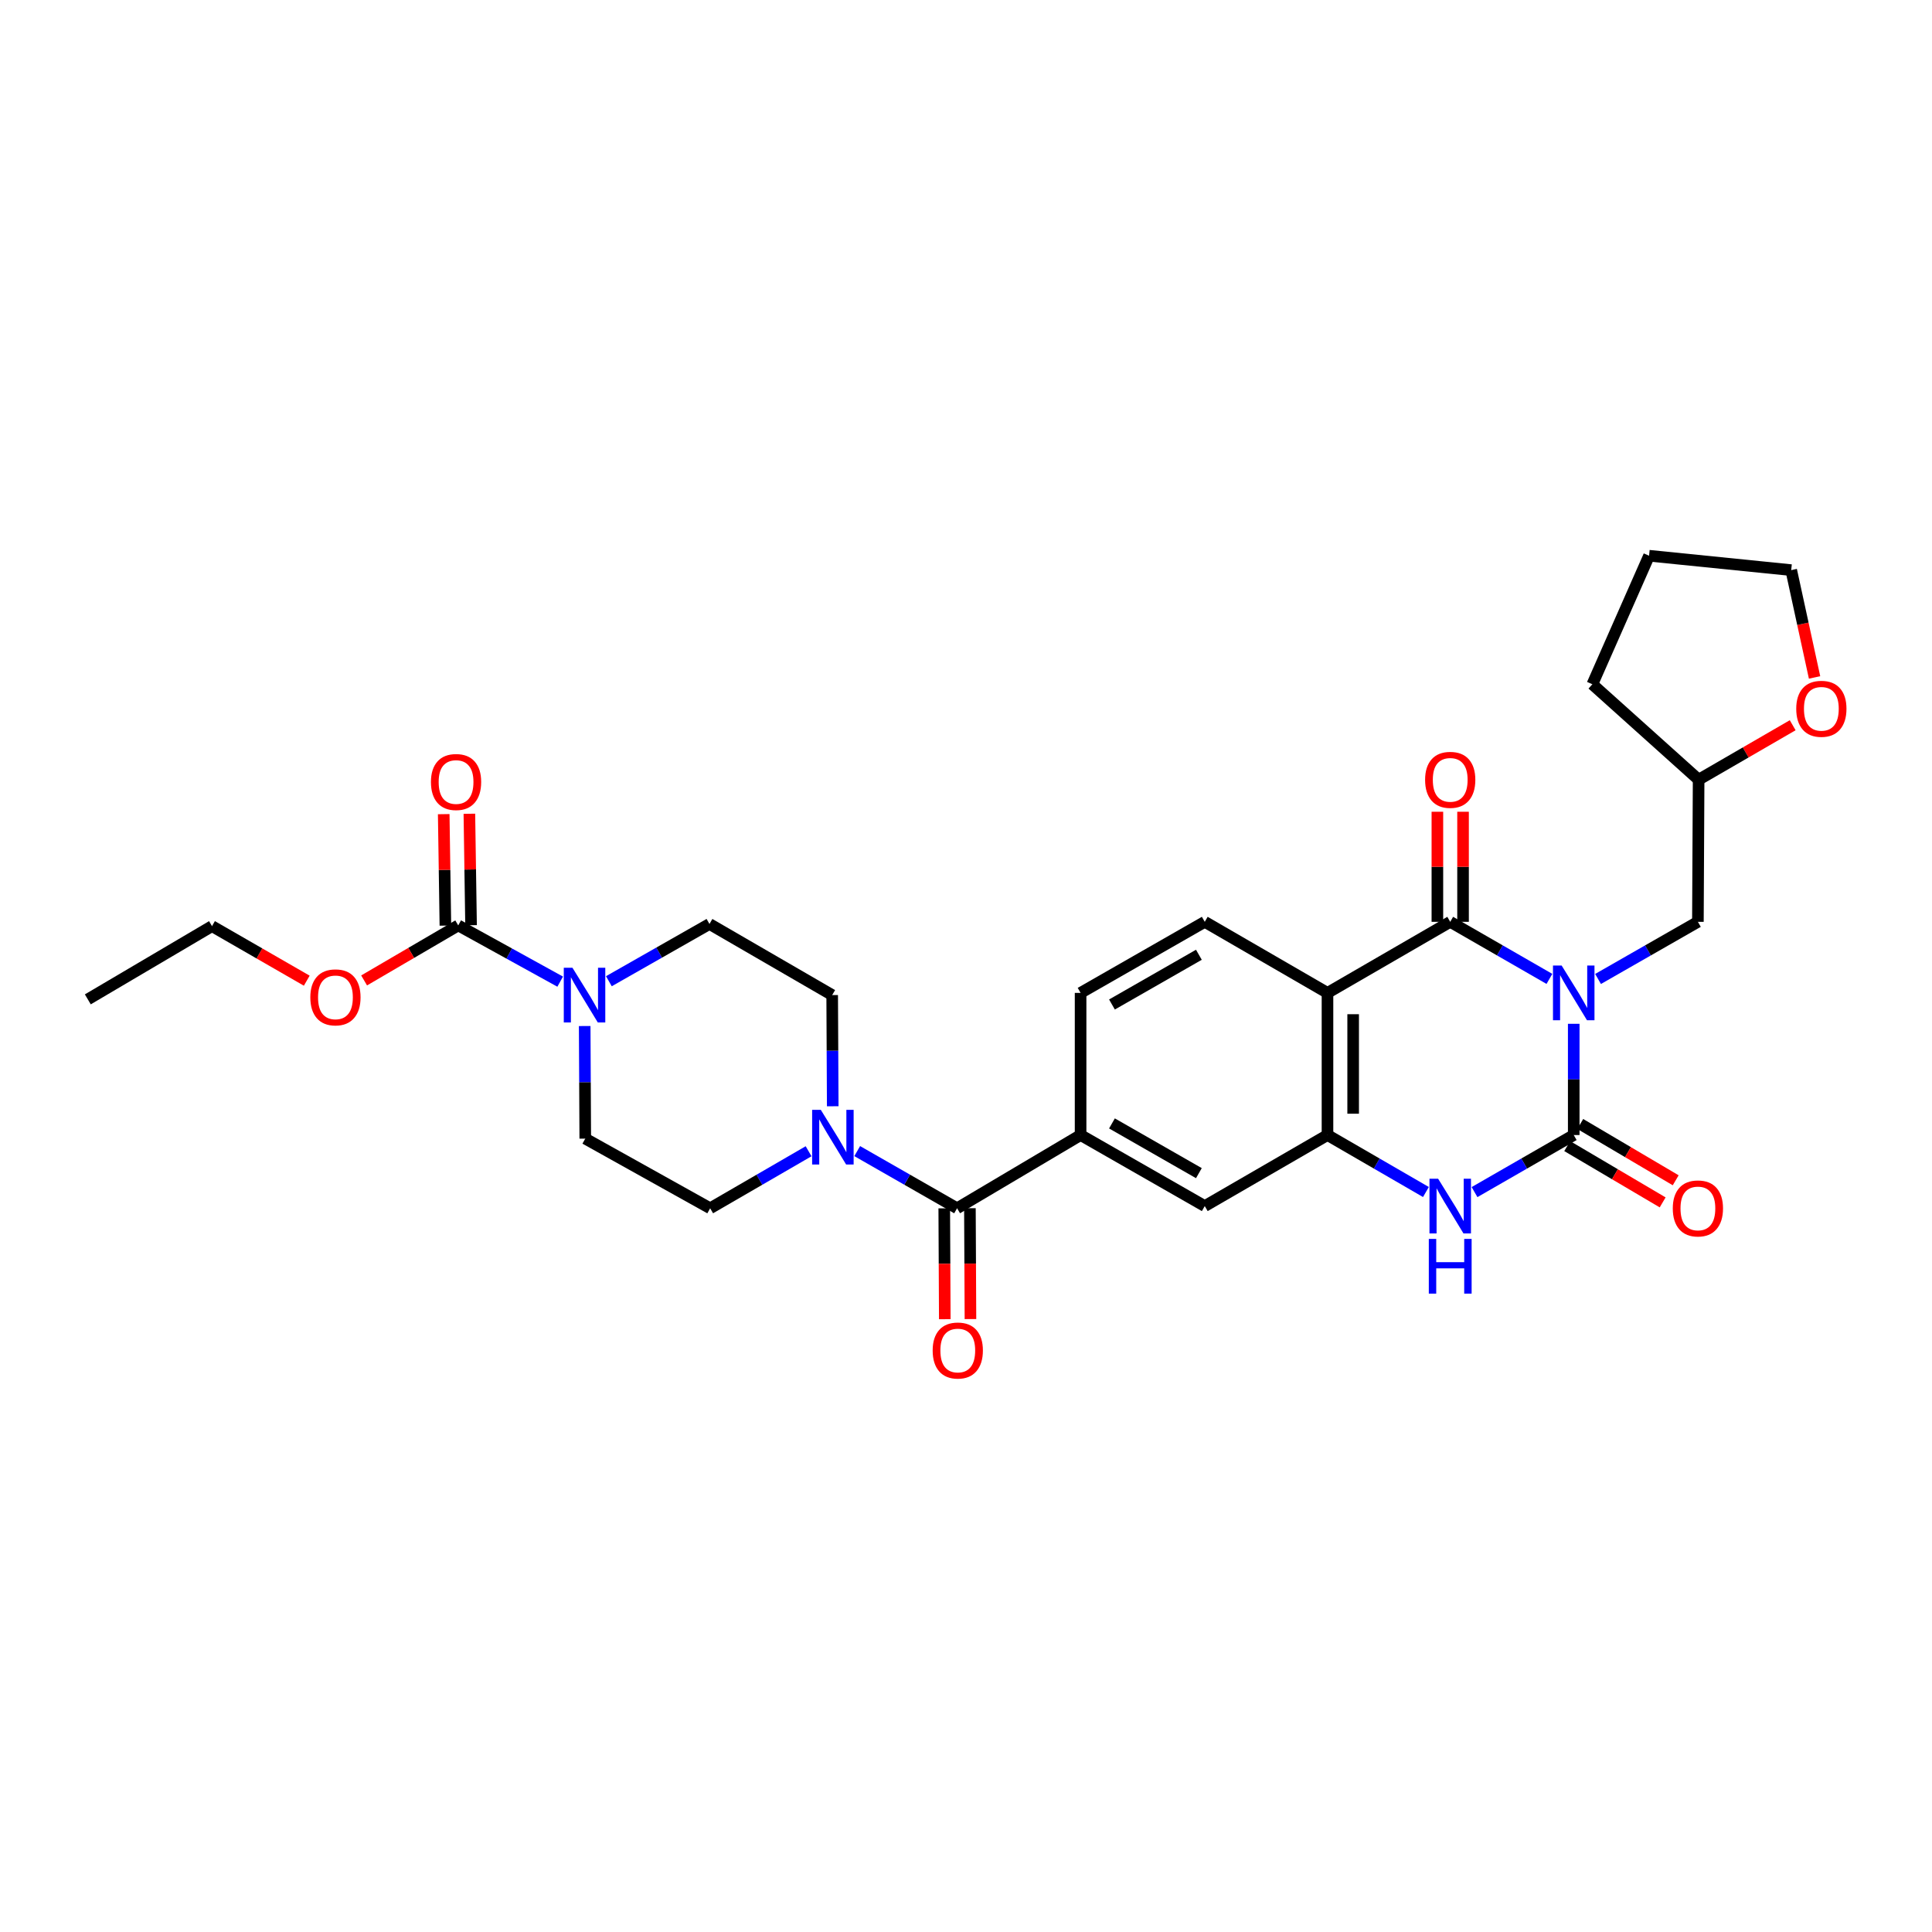<?xml version='1.0' encoding='iso-8859-1'?>
<svg version='1.1' baseProfile='full'
              xmlns='http://www.w3.org/2000/svg'
                      xmlns:rdkit='http://www.rdkit.org/xml'
                      xmlns:xlink='http://www.w3.org/1999/xlink'
                  xml:space='preserve'
width='1000px' height='1000px' viewBox='0 0 1000 1000'>
<!-- END OF HEADER -->
<rect style='opacity:1.0;fill:#FFFFFF;stroke:none' width='1000' height='1000' x='0' y='0'> </rect>
<path class='bond-0' d='M 814.56,529.917 L 814.56,558.705' style='fill:none;fill-rule:evenodd;stroke:#0000FF;stroke-width:6px;stroke-linecap:butt;stroke-linejoin:miter;stroke-opacity:1' />
<path class='bond-0' d='M 814.56,558.705 L 814.56,587.493' style='fill:none;fill-rule:evenodd;stroke:#000000;stroke-width:6px;stroke-linecap:butt;stroke-linejoin:miter;stroke-opacity:1' />
<path class='bond-1' d='M 801.976,506.678 L 776.303,491.908' style='fill:none;fill-rule:evenodd;stroke:#0000FF;stroke-width:6px;stroke-linecap:butt;stroke-linejoin:miter;stroke-opacity:1' />
<path class='bond-1' d='M 776.303,491.908 L 750.63,477.138' style='fill:none;fill-rule:evenodd;stroke:#000000;stroke-width:6px;stroke-linecap:butt;stroke-linejoin:miter;stroke-opacity:1' />
<path class='bond-12' d='M 827.151,506.712 L 852.99,491.925' style='fill:none;fill-rule:evenodd;stroke:#0000FF;stroke-width:6px;stroke-linecap:butt;stroke-linejoin:miter;stroke-opacity:1' />
<path class='bond-12' d='M 852.99,491.925 L 878.829,477.138' style='fill:none;fill-rule:evenodd;stroke:#000000;stroke-width:6px;stroke-linecap:butt;stroke-linejoin:miter;stroke-opacity:1' />
<path class='bond-3' d='M 814.56,587.493 L 788.887,602.26' style='fill:none;fill-rule:evenodd;stroke:#000000;stroke-width:6px;stroke-linecap:butt;stroke-linejoin:miter;stroke-opacity:1' />
<path class='bond-3' d='M 788.887,602.26 L 763.214,617.027' style='fill:none;fill-rule:evenodd;stroke:#0000FF;stroke-width:6px;stroke-linecap:butt;stroke-linejoin:miter;stroke-opacity:1' />
<path class='bond-13' d='M 811.185,593.214 L 835.887,607.784' style='fill:none;fill-rule:evenodd;stroke:#000000;stroke-width:6px;stroke-linecap:butt;stroke-linejoin:miter;stroke-opacity:1' />
<path class='bond-13' d='M 835.887,607.784 L 860.589,622.354' style='fill:none;fill-rule:evenodd;stroke:#FF0000;stroke-width:6px;stroke-linecap:butt;stroke-linejoin:miter;stroke-opacity:1' />
<path class='bond-13' d='M 817.934,581.772 L 842.636,596.343' style='fill:none;fill-rule:evenodd;stroke:#000000;stroke-width:6px;stroke-linecap:butt;stroke-linejoin:miter;stroke-opacity:1' />
<path class='bond-13' d='M 842.636,596.343 L 867.338,610.913' style='fill:none;fill-rule:evenodd;stroke:#FF0000;stroke-width:6px;stroke-linecap:butt;stroke-linejoin:miter;stroke-opacity:1' />
<path class='bond-2' d='M 750.63,477.138 L 687.106,513.918' style='fill:none;fill-rule:evenodd;stroke:#000000;stroke-width:6px;stroke-linecap:butt;stroke-linejoin:miter;stroke-opacity:1' />
<path class='bond-14' d='M 757.272,477.138 L 757.272,448.65' style='fill:none;fill-rule:evenodd;stroke:#000000;stroke-width:6px;stroke-linecap:butt;stroke-linejoin:miter;stroke-opacity:1' />
<path class='bond-14' d='M 757.272,448.65 L 757.272,420.162' style='fill:none;fill-rule:evenodd;stroke:#FF0000;stroke-width:6px;stroke-linecap:butt;stroke-linejoin:miter;stroke-opacity:1' />
<path class='bond-14' d='M 743.988,477.138 L 743.988,448.65' style='fill:none;fill-rule:evenodd;stroke:#000000;stroke-width:6px;stroke-linecap:butt;stroke-linejoin:miter;stroke-opacity:1' />
<path class='bond-14' d='M 743.988,448.65 L 743.988,420.162' style='fill:none;fill-rule:evenodd;stroke:#FF0000;stroke-width:6px;stroke-linecap:butt;stroke-linejoin:miter;stroke-opacity:1' />
<path class='bond-4' d='M 687.106,513.918 L 687.106,587.493' style='fill:none;fill-rule:evenodd;stroke:#000000;stroke-width:6px;stroke-linecap:butt;stroke-linejoin:miter;stroke-opacity:1' />
<path class='bond-4' d='M 700.39,524.954 L 700.39,576.457' style='fill:none;fill-rule:evenodd;stroke:#000000;stroke-width:6px;stroke-linecap:butt;stroke-linejoin:miter;stroke-opacity:1' />
<path class='bond-11' d='M 687.106,513.918 L 623.582,477.138' style='fill:none;fill-rule:evenodd;stroke:#000000;stroke-width:6px;stroke-linecap:butt;stroke-linejoin:miter;stroke-opacity:1' />
<path class='bond-30' d='M 738.055,616.986 L 712.581,602.24' style='fill:none;fill-rule:evenodd;stroke:#0000FF;stroke-width:6px;stroke-linecap:butt;stroke-linejoin:miter;stroke-opacity:1' />
<path class='bond-30' d='M 712.581,602.24 L 687.106,587.493' style='fill:none;fill-rule:evenodd;stroke:#000000;stroke-width:6px;stroke-linecap:butt;stroke-linejoin:miter;stroke-opacity:1' />
<path class='bond-10' d='M 687.106,587.493 L 623.582,624.266' style='fill:none;fill-rule:evenodd;stroke:#000000;stroke-width:6px;stroke-linecap:butt;stroke-linejoin:miter;stroke-opacity:1' />
<path class='bond-5' d='M 495.383,625.402 L 559.313,587.493' style='fill:none;fill-rule:evenodd;stroke:#000000;stroke-width:6px;stroke-linecap:butt;stroke-linejoin:miter;stroke-opacity:1' />
<path class='bond-6' d='M 495.383,625.402 L 469.537,610.605' style='fill:none;fill-rule:evenodd;stroke:#000000;stroke-width:6px;stroke-linecap:butt;stroke-linejoin:miter;stroke-opacity:1' />
<path class='bond-6' d='M 469.537,610.605 L 443.691,595.809' style='fill:none;fill-rule:evenodd;stroke:#0000FF;stroke-width:6px;stroke-linecap:butt;stroke-linejoin:miter;stroke-opacity:1' />
<path class='bond-20' d='M 488.742,625.435 L 488.883,654.125' style='fill:none;fill-rule:evenodd;stroke:#000000;stroke-width:6px;stroke-linecap:butt;stroke-linejoin:miter;stroke-opacity:1' />
<path class='bond-20' d='M 488.883,654.125 L 489.024,682.814' style='fill:none;fill-rule:evenodd;stroke:#FF0000;stroke-width:6px;stroke-linecap:butt;stroke-linejoin:miter;stroke-opacity:1' />
<path class='bond-20' d='M 502.025,625.37 L 502.166,654.059' style='fill:none;fill-rule:evenodd;stroke:#000000;stroke-width:6px;stroke-linecap:butt;stroke-linejoin:miter;stroke-opacity:1' />
<path class='bond-20' d='M 502.166,654.059 L 502.307,682.749' style='fill:none;fill-rule:evenodd;stroke:#FF0000;stroke-width:6px;stroke-linecap:butt;stroke-linejoin:miter;stroke-opacity:1' />
<path class='bond-18' d='M 431.021,572.601 L 430.879,543.828' style='fill:none;fill-rule:evenodd;stroke:#0000FF;stroke-width:6px;stroke-linecap:butt;stroke-linejoin:miter;stroke-opacity:1' />
<path class='bond-18' d='M 430.879,543.828 L 430.738,515.055' style='fill:none;fill-rule:evenodd;stroke:#000000;stroke-width:6px;stroke-linecap:butt;stroke-linejoin:miter;stroke-opacity:1' />
<path class='bond-19' d='M 418.524,595.885 L 393.05,610.644' style='fill:none;fill-rule:evenodd;stroke:#0000FF;stroke-width:6px;stroke-linecap:butt;stroke-linejoin:miter;stroke-opacity:1' />
<path class='bond-19' d='M 393.05,610.644 L 367.575,625.402' style='fill:none;fill-rule:evenodd;stroke:#000000;stroke-width:6px;stroke-linecap:butt;stroke-linejoin:miter;stroke-opacity:1' />
<path class='bond-7' d='M 302.635,531.072 L 302.782,560.209' style='fill:none;fill-rule:evenodd;stroke:#0000FF;stroke-width:6px;stroke-linecap:butt;stroke-linejoin:miter;stroke-opacity:1' />
<path class='bond-7' d='M 302.782,560.209 L 302.93,589.345' style='fill:none;fill-rule:evenodd;stroke:#000000;stroke-width:6px;stroke-linecap:butt;stroke-linejoin:miter;stroke-opacity:1' />
<path class='bond-8' d='M 289.947,508.1 L 263.562,493.545' style='fill:none;fill-rule:evenodd;stroke:#0000FF;stroke-width:6px;stroke-linecap:butt;stroke-linejoin:miter;stroke-opacity:1' />
<path class='bond-8' d='M 263.562,493.545 L 237.177,478.99' style='fill:none;fill-rule:evenodd;stroke:#000000;stroke-width:6px;stroke-linecap:butt;stroke-linejoin:miter;stroke-opacity:1' />
<path class='bond-33' d='M 315.154,507.882 L 341.184,493.063' style='fill:none;fill-rule:evenodd;stroke:#0000FF;stroke-width:6px;stroke-linecap:butt;stroke-linejoin:miter;stroke-opacity:1' />
<path class='bond-33' d='M 341.184,493.063 L 367.214,478.245' style='fill:none;fill-rule:evenodd;stroke:#000000;stroke-width:6px;stroke-linecap:butt;stroke-linejoin:miter;stroke-opacity:1' />
<path class='bond-21' d='M 243.818,478.89 L 243.383,450.046' style='fill:none;fill-rule:evenodd;stroke:#000000;stroke-width:6px;stroke-linecap:butt;stroke-linejoin:miter;stroke-opacity:1' />
<path class='bond-21' d='M 243.383,450.046 L 242.947,421.202' style='fill:none;fill-rule:evenodd;stroke:#FF0000;stroke-width:6px;stroke-linecap:butt;stroke-linejoin:miter;stroke-opacity:1' />
<path class='bond-21' d='M 230.536,479.091 L 230.101,450.247' style='fill:none;fill-rule:evenodd;stroke:#000000;stroke-width:6px;stroke-linecap:butt;stroke-linejoin:miter;stroke-opacity:1' />
<path class='bond-21' d='M 230.101,450.247 L 229.666,421.403' style='fill:none;fill-rule:evenodd;stroke:#FF0000;stroke-width:6px;stroke-linecap:butt;stroke-linejoin:miter;stroke-opacity:1' />
<path class='bond-23' d='M 237.177,478.99 L 212.821,493.23' style='fill:none;fill-rule:evenodd;stroke:#000000;stroke-width:6px;stroke-linecap:butt;stroke-linejoin:miter;stroke-opacity:1' />
<path class='bond-23' d='M 212.821,493.23 L 188.464,507.47' style='fill:none;fill-rule:evenodd;stroke:#FF0000;stroke-width:6px;stroke-linecap:butt;stroke-linejoin:miter;stroke-opacity:1' />
<path class='bond-9' d='M 559.313,587.493 L 559.313,513.918' style='fill:none;fill-rule:evenodd;stroke:#000000;stroke-width:6px;stroke-linecap:butt;stroke-linejoin:miter;stroke-opacity:1' />
<path class='bond-32' d='M 559.313,587.493 L 623.582,624.266' style='fill:none;fill-rule:evenodd;stroke:#000000;stroke-width:6px;stroke-linecap:butt;stroke-linejoin:miter;stroke-opacity:1' />
<path class='bond-32' d='M 575.55,581.479 L 620.539,607.22' style='fill:none;fill-rule:evenodd;stroke:#000000;stroke-width:6px;stroke-linecap:butt;stroke-linejoin:miter;stroke-opacity:1' />
<path class='bond-15' d='M 623.582,477.138 L 559.313,513.918' style='fill:none;fill-rule:evenodd;stroke:#000000;stroke-width:6px;stroke-linecap:butt;stroke-linejoin:miter;stroke-opacity:1' />
<path class='bond-15' d='M 620.54,494.184 L 575.551,519.93' style='fill:none;fill-rule:evenodd;stroke:#000000;stroke-width:6px;stroke-linecap:butt;stroke-linejoin:miter;stroke-opacity:1' />
<path class='bond-24' d='M 878.829,477.138 L 879.205,403.563' style='fill:none;fill-rule:evenodd;stroke:#000000;stroke-width:6px;stroke-linecap:butt;stroke-linejoin:miter;stroke-opacity:1' />
<path class='bond-16' d='M 367.214,478.245 L 430.738,515.055' style='fill:none;fill-rule:evenodd;stroke:#000000;stroke-width:6px;stroke-linecap:butt;stroke-linejoin:miter;stroke-opacity:1' />
<path class='bond-17' d='M 302.93,589.345 L 367.575,625.402' style='fill:none;fill-rule:evenodd;stroke:#000000;stroke-width:6px;stroke-linecap:butt;stroke-linejoin:miter;stroke-opacity:1' />
<path class='bond-22' d='M 927.894,375.378 L 903.55,389.471' style='fill:none;fill-rule:evenodd;stroke:#FF0000;stroke-width:6px;stroke-linecap:butt;stroke-linejoin:miter;stroke-opacity:1' />
<path class='bond-22' d='M 903.55,389.471 L 879.205,403.563' style='fill:none;fill-rule:evenodd;stroke:#000000;stroke-width:6px;stroke-linecap:butt;stroke-linejoin:miter;stroke-opacity:1' />
<path class='bond-25' d='M 939.214,350.636 L 933.172,322.863' style='fill:none;fill-rule:evenodd;stroke:#FF0000;stroke-width:6px;stroke-linecap:butt;stroke-linejoin:miter;stroke-opacity:1' />
<path class='bond-25' d='M 933.172,322.863 L 927.129,295.09' style='fill:none;fill-rule:evenodd;stroke:#000000;stroke-width:6px;stroke-linecap:butt;stroke-linejoin:miter;stroke-opacity:1' />
<path class='bond-26' d='M 158.781,507.602 L 134.256,493.484' style='fill:none;fill-rule:evenodd;stroke:#FF0000;stroke-width:6px;stroke-linecap:butt;stroke-linejoin:miter;stroke-opacity:1' />
<path class='bond-26' d='M 134.256,493.484 L 109.731,479.367' style='fill:none;fill-rule:evenodd;stroke:#000000;stroke-width:6px;stroke-linecap:butt;stroke-linejoin:miter;stroke-opacity:1' />
<path class='bond-27' d='M 879.205,403.563 L 824.205,354.171' style='fill:none;fill-rule:evenodd;stroke:#000000;stroke-width:6px;stroke-linecap:butt;stroke-linejoin:miter;stroke-opacity:1' />
<path class='bond-31' d='M 927.129,295.09 L 853.554,287.644' style='fill:none;fill-rule:evenodd;stroke:#000000;stroke-width:6px;stroke-linecap:butt;stroke-linejoin:miter;stroke-opacity:1' />
<path class='bond-28' d='M 109.731,479.367 L 45.455,517.268' style='fill:none;fill-rule:evenodd;stroke:#000000;stroke-width:6px;stroke-linecap:butt;stroke-linejoin:miter;stroke-opacity:1' />
<path class='bond-29' d='M 824.205,354.171 L 853.554,287.644' style='fill:none;fill-rule:evenodd;stroke:#000000;stroke-width:6px;stroke-linecap:butt;stroke-linejoin:miter;stroke-opacity:1' />
<path  class='atom-0' d='M 808.3 499.758
L 817.58 514.758
Q 818.5 516.238, 819.98 518.918
Q 821.46 521.598, 821.54 521.758
L 821.54 499.758
L 825.3 499.758
L 825.3 528.078
L 821.42 528.078
L 811.46 511.678
Q 810.3 509.758, 809.06 507.558
Q 807.86 505.358, 807.5 504.678
L 807.5 528.078
L 803.82 528.078
L 803.82 499.758
L 808.3 499.758
' fill='#0000FF'/>
<path  class='atom-4' d='M 744.37 610.106
L 753.65 625.106
Q 754.57 626.586, 756.05 629.266
Q 757.53 631.946, 757.61 632.106
L 757.61 610.106
L 761.37 610.106
L 761.37 638.426
L 757.49 638.426
L 747.53 622.026
Q 746.37 620.106, 745.13 617.906
Q 743.93 615.706, 743.57 615.026
L 743.57 638.426
L 739.89 638.426
L 739.89 610.106
L 744.37 610.106
' fill='#0000FF'/>
<path  class='atom-4' d='M 739.55 641.258
L 743.39 641.258
L 743.39 653.298
L 757.87 653.298
L 757.87 641.258
L 761.71 641.258
L 761.71 669.578
L 757.87 669.578
L 757.87 656.498
L 743.39 656.498
L 743.39 669.578
L 739.55 669.578
L 739.55 641.258
' fill='#0000FF'/>
<path  class='atom-7' d='M 424.839 574.44
L 434.119 589.44
Q 435.039 590.92, 436.519 593.6
Q 437.999 596.28, 438.079 596.44
L 438.079 574.44
L 441.839 574.44
L 441.839 602.76
L 437.959 602.76
L 427.999 586.36
Q 426.839 584.44, 425.599 582.24
Q 424.399 580.04, 424.039 579.36
L 424.039 602.76
L 420.359 602.76
L 420.359 574.44
L 424.839 574.44
' fill='#0000FF'/>
<path  class='atom-8' d='M 296.294 500.895
L 305.574 515.895
Q 306.494 517.375, 307.974 520.055
Q 309.454 522.735, 309.534 522.895
L 309.534 500.895
L 313.294 500.895
L 313.294 529.215
L 309.414 529.215
L 299.454 512.815
Q 298.294 510.895, 297.054 508.695
Q 295.854 506.495, 295.494 505.815
L 295.494 529.215
L 291.814 529.215
L 291.814 500.895
L 296.294 500.895
' fill='#0000FF'/>
<path  class='atom-14' d='M 865.829 625.482
Q 865.829 618.682, 869.189 614.882
Q 872.549 611.082, 878.829 611.082
Q 885.109 611.082, 888.469 614.882
Q 891.829 618.682, 891.829 625.482
Q 891.829 632.362, 888.429 636.282
Q 885.029 640.162, 878.829 640.162
Q 872.589 640.162, 869.189 636.282
Q 865.829 632.402, 865.829 625.482
M 878.829 636.962
Q 883.149 636.962, 885.469 634.082
Q 887.829 631.162, 887.829 625.482
Q 887.829 619.922, 885.469 617.122
Q 883.149 614.282, 878.829 614.282
Q 874.509 614.282, 872.149 617.082
Q 869.829 619.882, 869.829 625.482
Q 869.829 631.202, 872.149 634.082
Q 874.509 636.962, 878.829 636.962
' fill='#FF0000'/>
<path  class='atom-15' d='M 737.63 403.643
Q 737.63 396.843, 740.99 393.043
Q 744.35 389.243, 750.63 389.243
Q 756.91 389.243, 760.27 393.043
Q 763.63 396.843, 763.63 403.643
Q 763.63 410.523, 760.23 414.443
Q 756.83 418.323, 750.63 418.323
Q 744.39 418.323, 740.99 414.443
Q 737.63 410.563, 737.63 403.643
M 750.63 415.123
Q 754.95 415.123, 757.27 412.243
Q 759.63 409.323, 759.63 403.643
Q 759.63 398.083, 757.27 395.283
Q 754.95 392.443, 750.63 392.443
Q 746.31 392.443, 743.95 395.243
Q 741.63 398.043, 741.63 403.643
Q 741.63 409.363, 743.95 412.243
Q 746.31 415.123, 750.63 415.123
' fill='#FF0000'/>
<path  class='atom-21' d='M 482.745 699.02
Q 482.745 692.22, 486.105 688.42
Q 489.465 684.62, 495.745 684.62
Q 502.025 684.62, 505.385 688.42
Q 508.745 692.22, 508.745 699.02
Q 508.745 705.9, 505.345 709.82
Q 501.945 713.7, 495.745 713.7
Q 489.505 713.7, 486.105 709.82
Q 482.745 705.94, 482.745 699.02
M 495.745 710.5
Q 500.065 710.5, 502.385 707.62
Q 504.745 704.7, 504.745 699.02
Q 504.745 693.46, 502.385 690.66
Q 500.065 687.82, 495.745 687.82
Q 491.425 687.82, 489.065 690.62
Q 486.745 693.42, 486.745 699.02
Q 486.745 704.74, 489.065 707.62
Q 491.425 710.5, 495.745 710.5
' fill='#FF0000'/>
<path  class='atom-22' d='M 223.056 404.765
Q 223.056 397.965, 226.416 394.165
Q 229.776 390.365, 236.056 390.365
Q 242.336 390.365, 245.696 394.165
Q 249.056 397.965, 249.056 404.765
Q 249.056 411.645, 245.656 415.565
Q 242.256 419.445, 236.056 419.445
Q 229.816 419.445, 226.416 415.565
Q 223.056 411.685, 223.056 404.765
M 236.056 416.245
Q 240.376 416.245, 242.696 413.365
Q 245.056 410.445, 245.056 404.765
Q 245.056 399.205, 242.696 396.405
Q 240.376 393.565, 236.056 393.565
Q 231.736 393.565, 229.376 396.365
Q 227.056 399.165, 227.056 404.765
Q 227.056 410.485, 229.376 413.365
Q 231.736 416.245, 236.056 416.245
' fill='#FF0000'/>
<path  class='atom-23' d='M 929.729 366.87
Q 929.729 360.07, 933.089 356.27
Q 936.449 352.47, 942.729 352.47
Q 949.009 352.47, 952.369 356.27
Q 955.729 360.07, 955.729 366.87
Q 955.729 373.75, 952.329 377.67
Q 948.929 381.55, 942.729 381.55
Q 936.489 381.55, 933.089 377.67
Q 929.729 373.79, 929.729 366.87
M 942.729 378.35
Q 947.049 378.35, 949.369 375.47
Q 951.729 372.55, 951.729 366.87
Q 951.729 361.31, 949.369 358.51
Q 947.049 355.67, 942.729 355.67
Q 938.409 355.67, 936.049 358.47
Q 933.729 361.27, 933.729 366.87
Q 933.729 372.59, 936.049 375.47
Q 938.409 378.35, 942.729 378.35
' fill='#FF0000'/>
<path  class='atom-24' d='M 160.624 516.227
Q 160.624 509.427, 163.984 505.627
Q 167.344 501.827, 173.624 501.827
Q 179.904 501.827, 183.264 505.627
Q 186.624 509.427, 186.624 516.227
Q 186.624 523.107, 183.224 527.027
Q 179.824 530.907, 173.624 530.907
Q 167.384 530.907, 163.984 527.027
Q 160.624 523.147, 160.624 516.227
M 173.624 527.707
Q 177.944 527.707, 180.264 524.827
Q 182.624 521.907, 182.624 516.227
Q 182.624 510.667, 180.264 507.867
Q 177.944 505.027, 173.624 505.027
Q 169.304 505.027, 166.944 507.827
Q 164.624 510.627, 164.624 516.227
Q 164.624 521.947, 166.944 524.827
Q 169.304 527.707, 173.624 527.707
' fill='#FF0000'/>
</svg>
